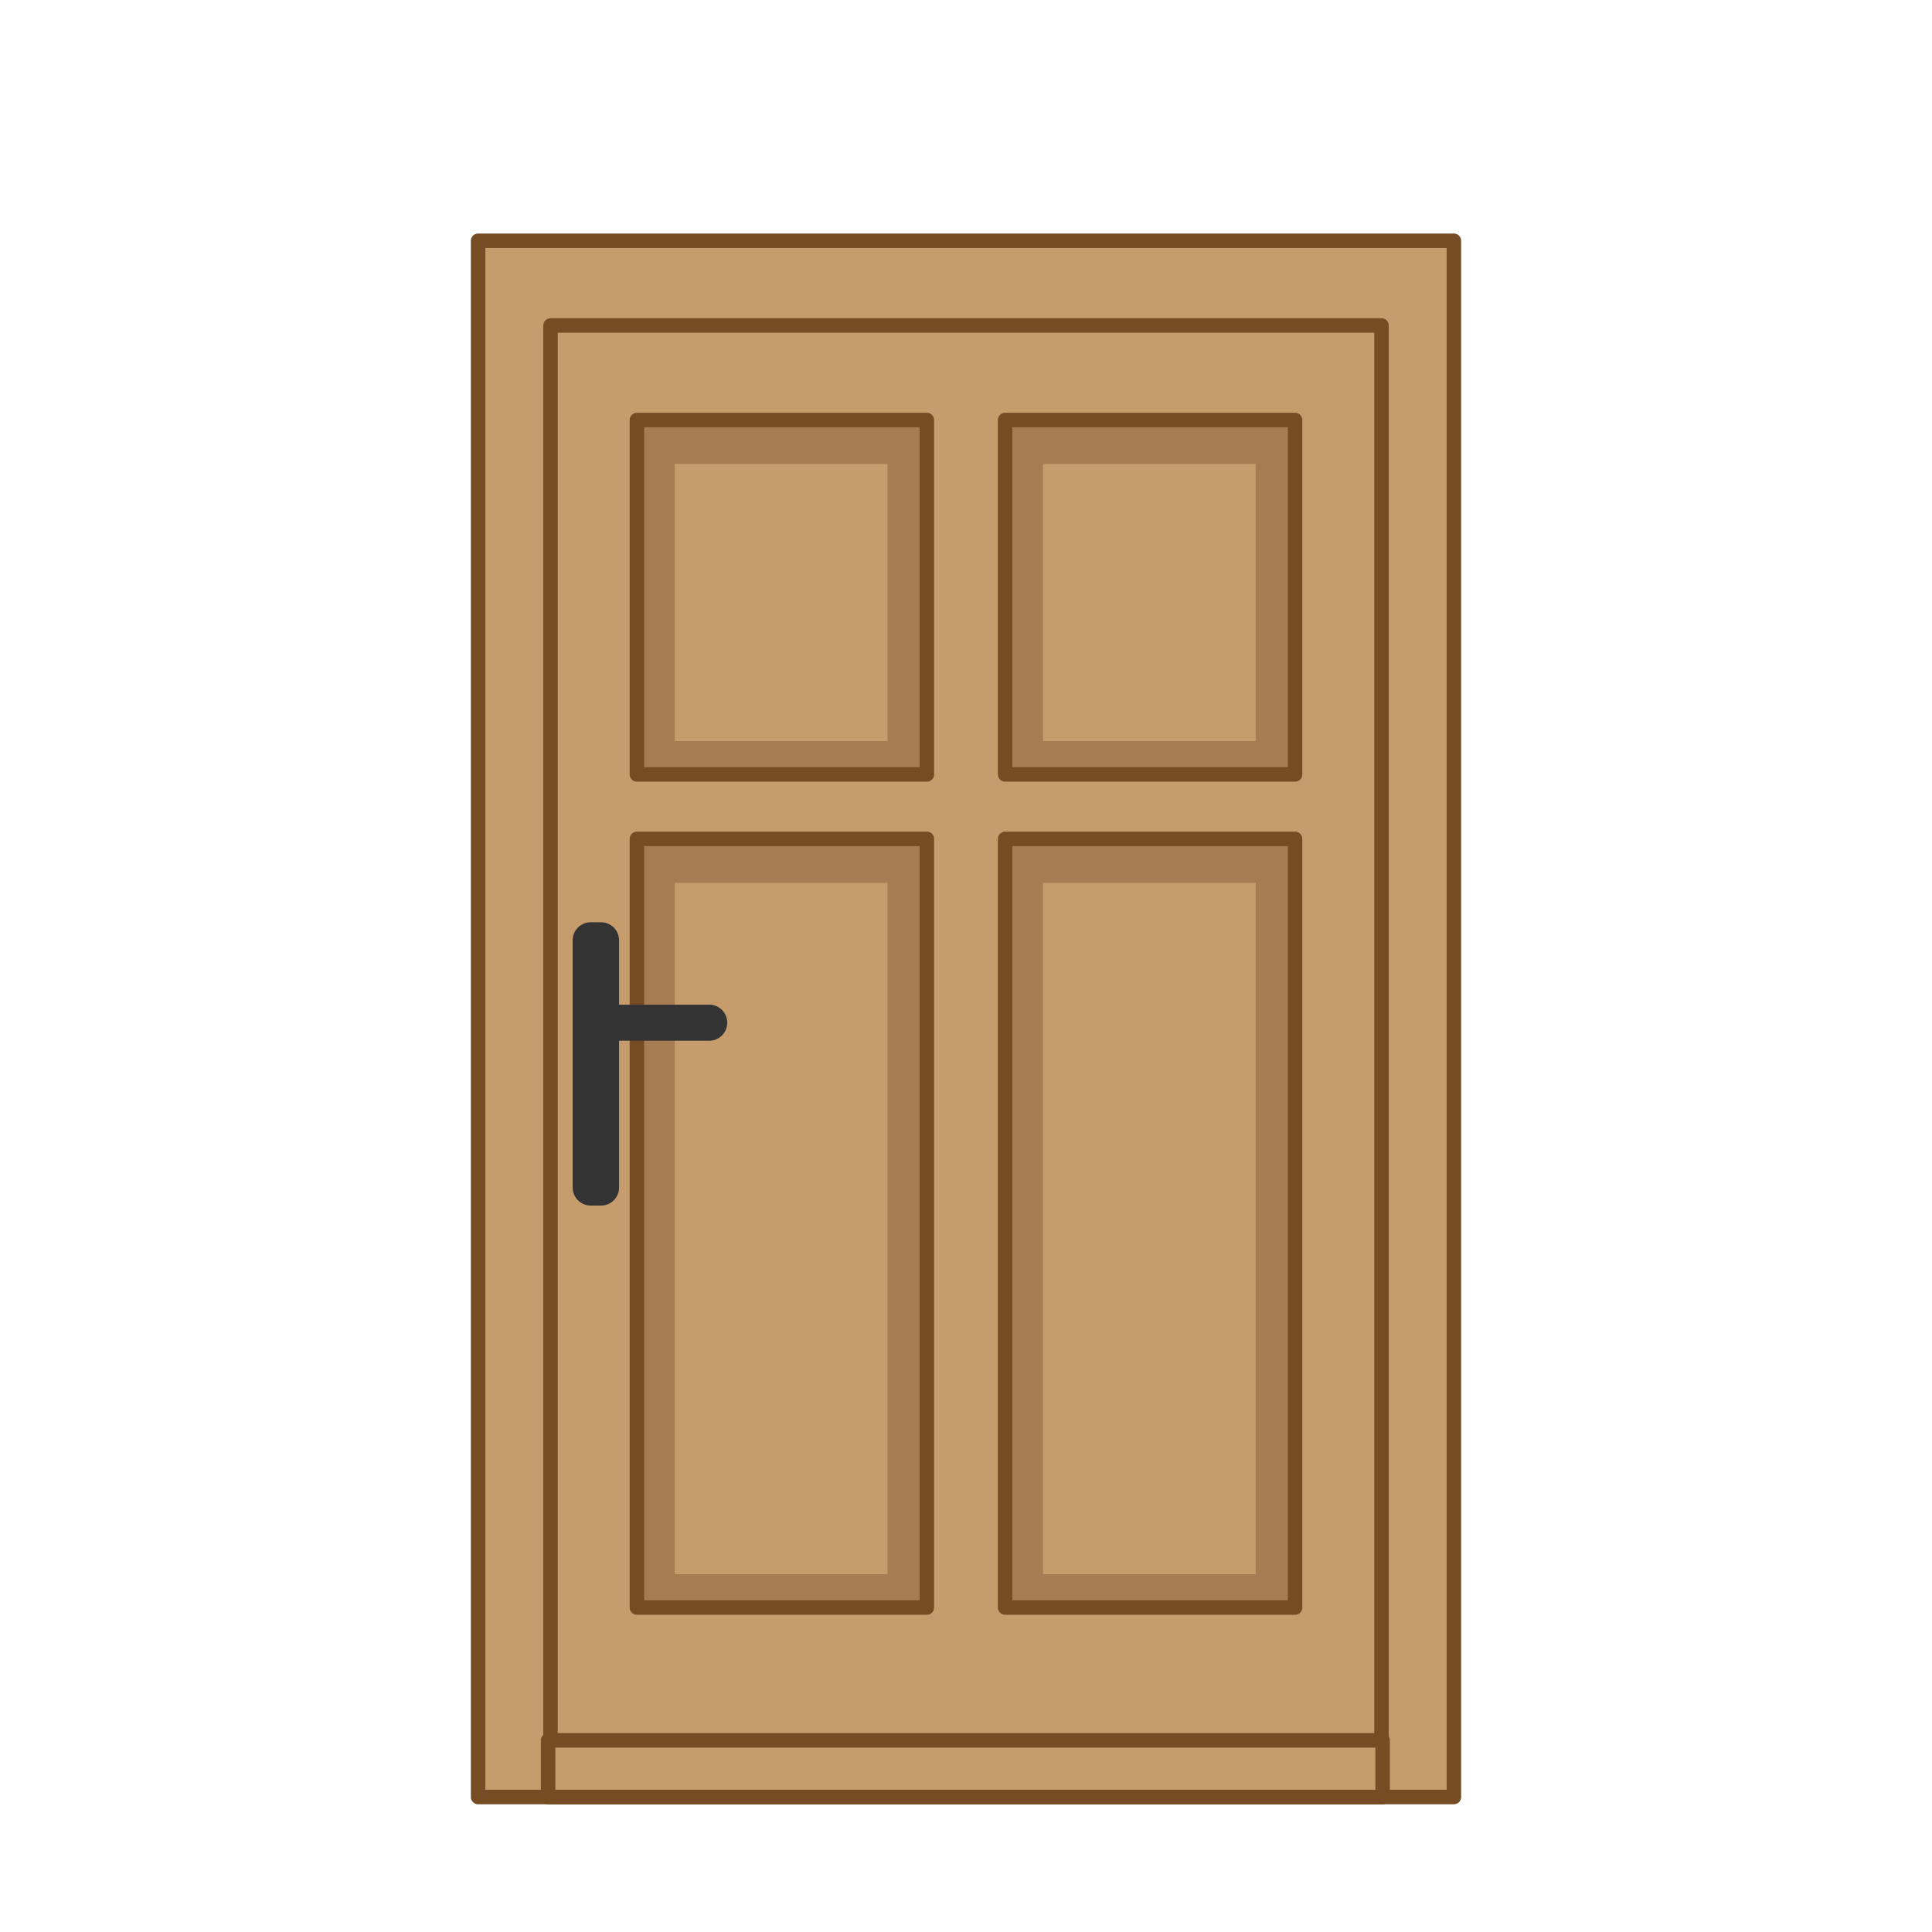 <?xml version="1.0" encoding="UTF-8"?>
<svg id="Ebene_1" data-name="Ebene 1" xmlns="http://www.w3.org/2000/svg" width="400" height="400" viewBox="0 0 400 400">
  <defs>
    <style>
      .cls-1 {
        fill: #a67c52;
      }

      .cls-2 {
        fill: #c69c6d;
      }

      .cls-2, .cls-3 {
        stroke: #754c24;
        stroke-linecap: round;
        stroke-linejoin: round;
        stroke-width: 3px;
      }

      .cls-4 {
        fill: #333;
      }

      .cls-3 {
        fill: none;
      }
    </style>
  </defs>
  <rect class="cls-2" x="98.986" y="49.851" width="202.028" height="322.201"/>
  <rect class="cls-3" x="113.977" y="67.388" width="172.047" height="304.664"/>
  <path class="cls-1" d="M131.705,161.439h60.036v-73.378h-60.036v73.378ZM139.704,96.061h44.037v57.378h-44.037v-57.378Z"/>
  <path class="cls-1" d="M207.941,161.439h60.036v-73.378h-60.036v73.378ZM215.942,96.061h44.036v57.378h-44.036v-57.378Z"/>
  <path class="cls-1" d="M131.705,333.925h60.036v-159.144h-60.036v159.144ZM139.704,182.781h44.037v143.144h-44.037v-143.144Z"/>
  <path class="cls-1" d="M207.941,333.925h60.036v-159.144h-60.036v159.144ZM215.942,182.781h44.036v143.144h-44.036v-143.144Z"/>
  <rect class="cls-3" x="131.863" y="86.959" width="60.036" height="73.378"/>
  <rect class="cls-3" x="208.1" y="86.959" width="60.036" height="73.378"/>
  <rect class="cls-3" x="131.863" y="173.679" width="60.036" height="159.144"/>
  <rect class="cls-3" x="208.1" y="173.679" width="60.036" height="159.144"/>
  <rect class="cls-2" x="113.481" y="360.32" width="172.776" height="11.732"/>
  <path class="cls-4" d="M146.832,208.006h-18.664v-13.332c0-2.062-1.671-3.733-3.733-3.733h-2.133c-2.062,0-3.733,1.671-3.733,3.733v51.193c0,2.062,1.671,3.733,3.733,3.733h2.133c2.062,0,3.733-1.671,3.733-3.733v-30.396h18.664c2.062,0,3.733-1.671,3.733-3.733h0c0-2.062-1.671-3.733-3.733-3.733Z"/>
</svg>